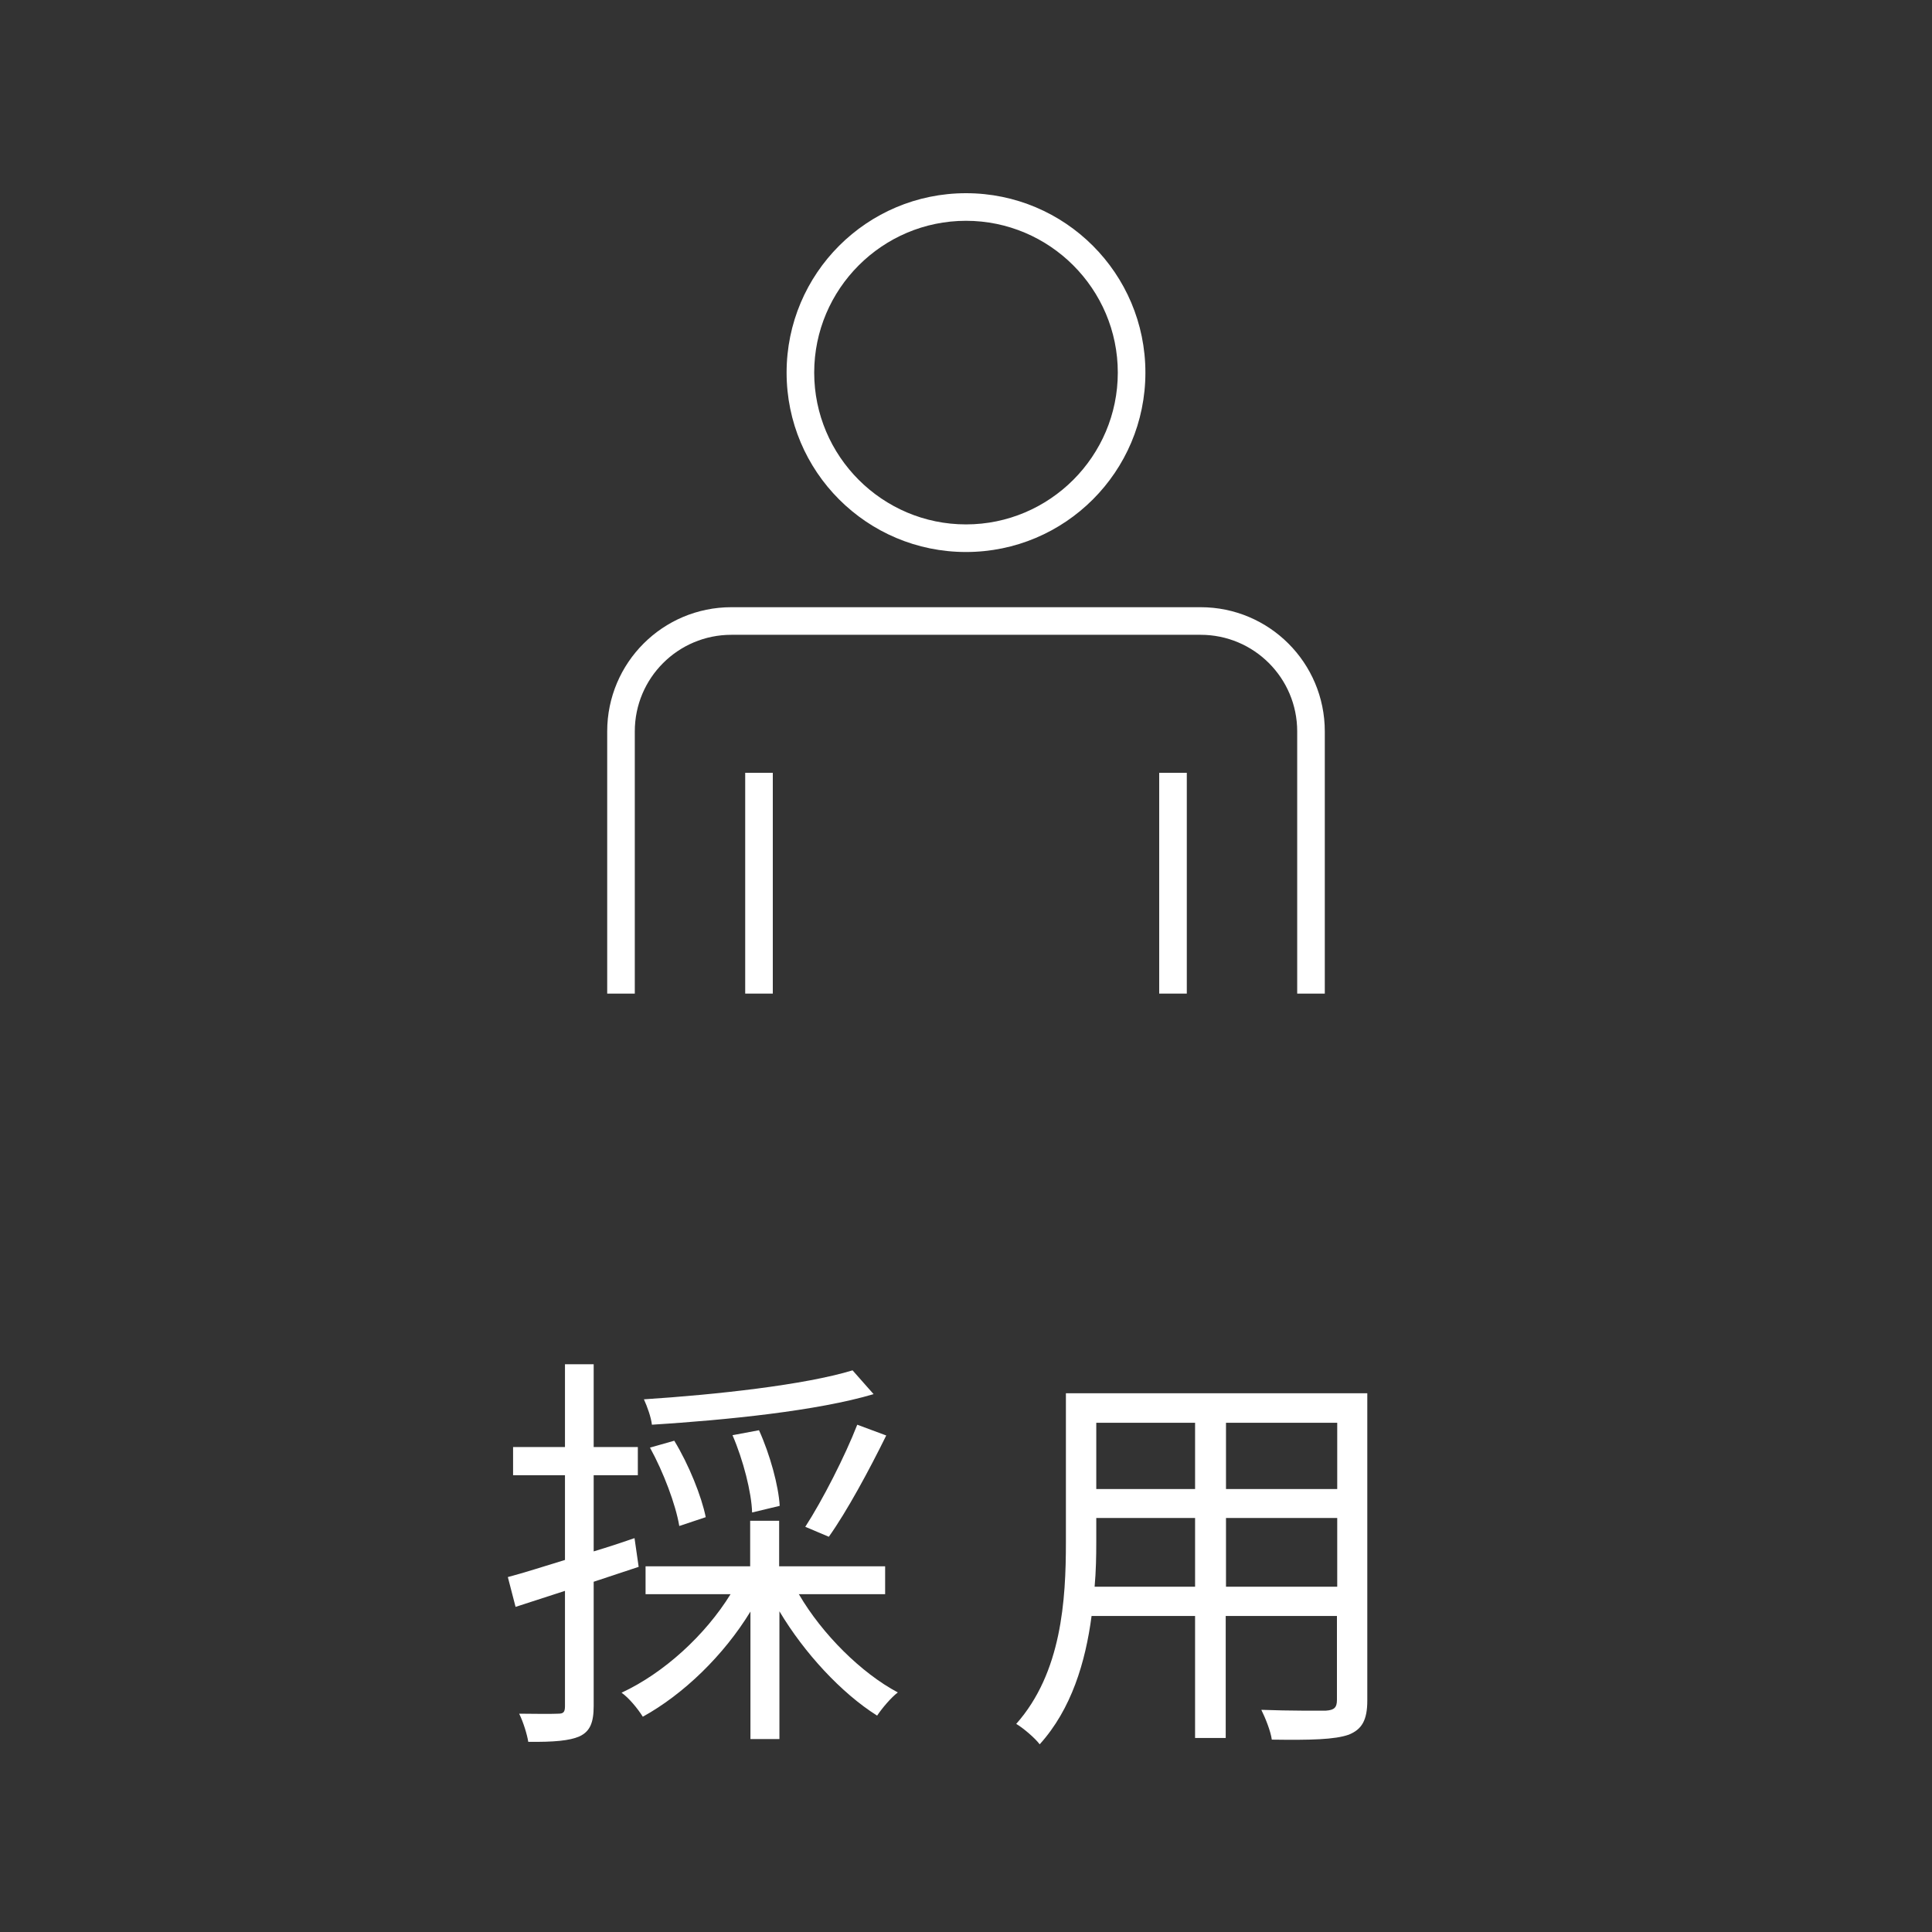 <?xml version="1.0" encoding="UTF-8"?><svg id="_レイヤー_2" xmlns="http://www.w3.org/2000/svg" viewBox="0 0 70 70"><rect x="0" y="0" width="70" height="70" fill="#333333" stroke="none"/><defs><style>.cls-1,.cls-2{fill:none;}.cls-3{fill:#fff;}.cls-2{stroke:#fff;stroke-miterlimit:10;}</style></defs><g id="other"><g><path class="cls-3" d="M21.51,57.3v4.51c0,.6-.13,.92-.51,1.1-.36,.16-.93,.21-1.86,.2-.04-.26-.18-.72-.33-1.02,.65,.01,1.23,.01,1.41,0,.18,0,.25-.04,.25-.27v-4.18l-1.79,.58-.28-1.08c.57-.15,1.29-.38,2.07-.62v-3.07h-1.88v-1.02h1.88v-3h1.04v3h1.6v1.02h-1.6v2.76c.5-.15,.99-.31,1.48-.48l.15,1.04-1.63,.54Zm7.44,.47c.84,1.44,2.26,2.85,3.58,3.55-.24,.18-.57,.57-.75,.84-1.29-.81-2.64-2.27-3.54-3.78v4.63h-1.05v-4.62c-.97,1.59-2.43,3-3.9,3.81-.18-.29-.51-.69-.77-.87,1.53-.71,3.03-2.08,3.95-3.57h-3.08v-1.01h3.79v-1.65h1.05v1.65h3.84v1.01h-3.13Zm2.71-7.26c-2.05,.61-5.34,.94-8.04,1.11-.03-.27-.17-.66-.29-.92,2.62-.17,5.82-.52,7.56-1.05l.76,.86Zm-7.05,4.77c-.13-.77-.57-1.94-1.06-2.83l.88-.25c.53,.87,.99,2.02,1.14,2.77l-.96,.32Zm2.64-.48c-.02-.72-.32-1.9-.71-2.8l.96-.18c.4,.88,.71,2.02,.75,2.74l-1,.24Zm1.92,.53c.63-.97,1.45-2.58,1.89-3.71l1.05,.39c-.62,1.26-1.42,2.74-2.08,3.67l-.85-.36Z"/><path class="cls-3" d="M49.54,61.61c0,.72-.2,1.05-.67,1.24-.51,.18-1.38,.2-2.79,.18-.04-.3-.23-.78-.38-1.08,1.05,.04,2.07,.03,2.34,.03,.3-.02,.4-.11,.4-.39v-3.04h-4.03v4.42h-1.11v-4.42h-3.75c-.22,1.67-.73,3.38-1.88,4.65-.17-.23-.61-.6-.85-.74,1.65-1.86,1.8-4.5,1.8-6.58v-5.4h10.92v11.13Zm-6.24-4.12v-2.49h-3.58v.88c0,.5-.01,1.05-.06,1.61h3.64Zm-3.58-5.94v2.4h3.58v-2.4h-3.58Zm8.73,0h-4.03v2.4h4.03v-2.4Zm0,5.94v-2.49h-4.03v2.49h4.03Z"/></g><g><path class="cls-3" d="M35,8c3.03,0,5.5,2.47,5.5,5.5s-2.47,5.5-5.5,5.5-5.5-2.47-5.5-5.5,2.47-5.5,5.5-5.5m0-1c-3.59,0-6.5,2.91-6.5,6.5s2.91,6.5,6.5,6.5,6.5-2.91,6.5-6.5-2.91-6.5-6.5-6.5h0Z"/><path class="cls-2" d="M22.5,36v-9.5c0-2.21,1.79-4,4-4h17c2.21,0,4,1.79,4,4v9.5"/><line class="cls-2" x1="27.5" y1="36" x2="27.5" y2="28"/><line class="cls-2" x1="42.5" y1="36" x2="42.5" y2="28"/></g><rect class="cls-1" width="70" height="70"/></g></svg>